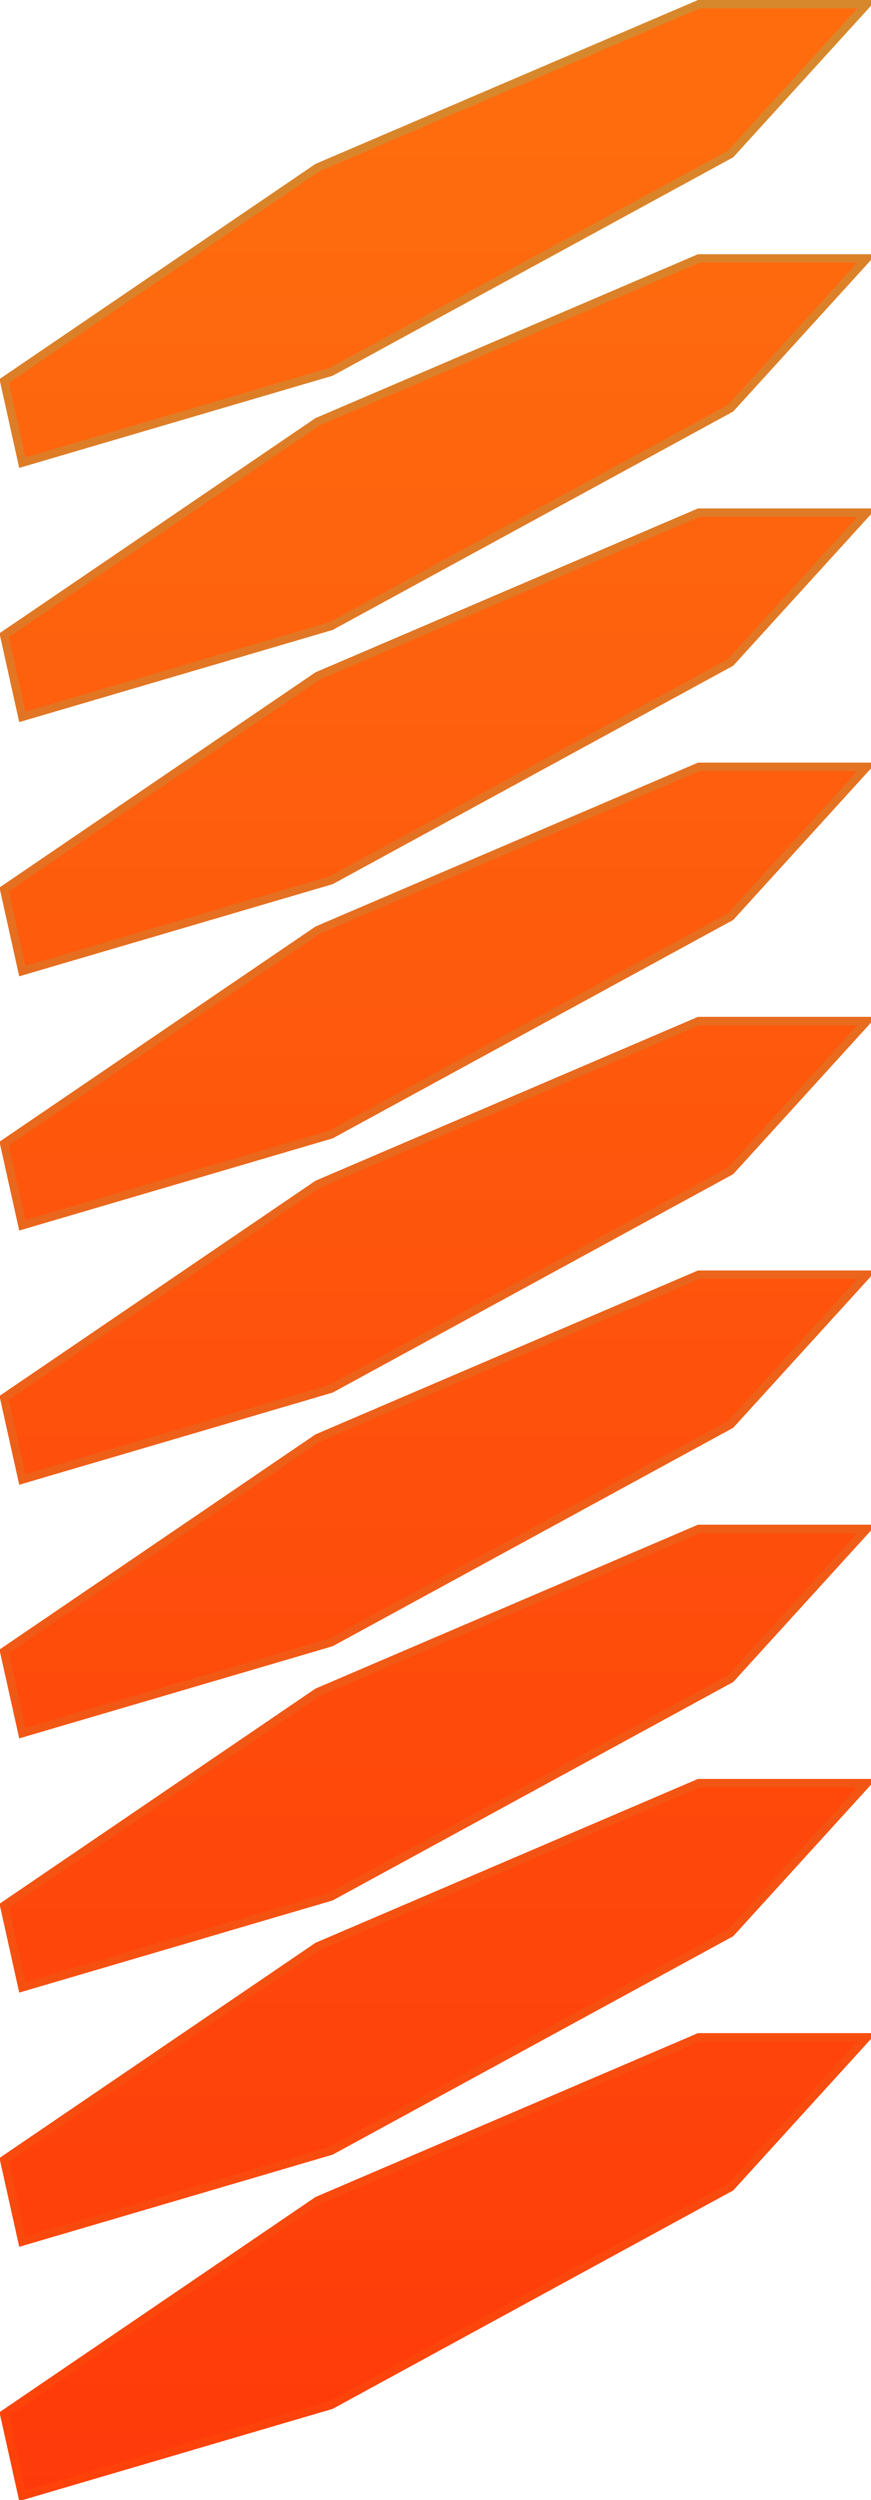 <?xml version="1.0" encoding="UTF-8" standalone="no"?><!DOCTYPE svg PUBLIC "-//W3C//DTD SVG 1.0//EN"
	"http://www.w3.org/TR/2001/REC-SVG-20010904/DTD/svg10.dtd">
<svg
   xmlns:svg="http://www.w3.org/2000/svg"
   xmlns="http://www.w3.org/2000/svg"
   xmlns:xlink="http://www.w3.org/1999/xlink"
   version="1.0"
   width="209.122"
   height="600"
   id="svg2">
  <defs
     id="defs4">
    <linearGradient
       id="linearGradient2279">
      <stop
         style="stop-color:#d8882c;stop-opacity:1"
         offset="0"
         id="stop2281" />
      <stop
         style="stop-color:#fe420a;stop-opacity:1"
         offset="1"
         id="stop2283" />
    </linearGradient>
    <linearGradient
       id="linearGradient2271">
      <stop
         style="stop-color:#fe6c0e;stop-opacity:1"
         offset="0"
         id="stop2273" />
      <stop
         style="stop-color:#fe3a0a;stop-opacity:1"
         offset="1"
         id="stop2275" />
    </linearGradient>
    <linearGradient
       x1="350.523"
       y1="198.783"
       x2="350.523"
       y2="719.912"
       id="linearGradient2277"
       xlink:href="#linearGradient2271"
       gradientUnits="userSpaceOnUse"
       gradientTransform="matrix(1.09,0,0,1.09,-22.349,-64.374)" />
    <linearGradient
       x1="383.858"
       y1="182.621"
       x2="383.858"
       y2="710.168"
       id="linearGradient2285"
       xlink:href="#linearGradient2279"
       gradientUnits="userSpaceOnUse"
       gradientTransform="matrix(1.09,0,0,1.09,-22.349,-64.374)" />
  </defs>
  <g
     transform="translate(-247,-120.25)"
     id="layer1">
    <path
       d="M 414.788,121.25 L 323.218,160.472 L 248,211.679 L 252.36,231.29 L 326.488,209.5 L 422.418,157.204 L 455.122,121.25 L 414.788,121.25 z M 414.788,182.262 L 323.218,221.484 L 248,272.691 L 252.36,292.302 L 326.488,270.512 L 422.418,218.216 L 455.122,182.262 L 414.788,182.262 z M 414.788,243.274 L 323.218,282.496 L 248,333.703 L 252.36,353.314 L 326.488,331.524 L 422.418,279.228 L 455.122,243.274 L 414.788,243.274 z M 414.788,304.286 L 323.218,343.508 L 248,394.715 L 252.36,414.326 L 326.488,392.536 L 422.418,340.24 L 455.122,304.286 L 414.788,304.286 z M 414.788,365.298 L 323.218,404.52 L 248,455.727 L 252.36,475.338 L 326.488,453.548 L 422.418,401.252 L 455.122,365.298 L 414.788,365.298 z M 414.788,426.174 L 323.218,465.396 L 248,516.603 L 252.36,536.214 L 326.488,514.424 L 422.418,462.128 L 455.122,426.174 L 414.788,426.174 z M 414.788,487.186 L 323.218,526.408 L 248,577.615 L 252.36,597.226 L 326.488,575.436 L 422.418,523.14 L 455.122,487.186 L 414.788,487.186 z M 414.788,548.198 L 323.218,587.42 L 248,638.627 L 252.36,658.238 L 326.488,636.448 L 422.418,584.152 L 455.122,548.198 L 414.788,548.198 z M 414.788,609.21 L 323.218,648.432 L 248,699.639 L 252.36,719.25 L 326.488,697.46 L 422.418,645.164 L 455.122,609.21 L 414.788,609.21 z "
       style="opacity:1;fill:url(#linearGradient2277);fill-opacity:1;stroke:url(#linearGradient2285);stroke-width:2;stroke-linecap:round;stroke-linejoin:miter;stroke-miterlimit:4;stroke-dasharray:none;stroke-opacity:1"
       id="path2238" />
  </g>
</svg>
